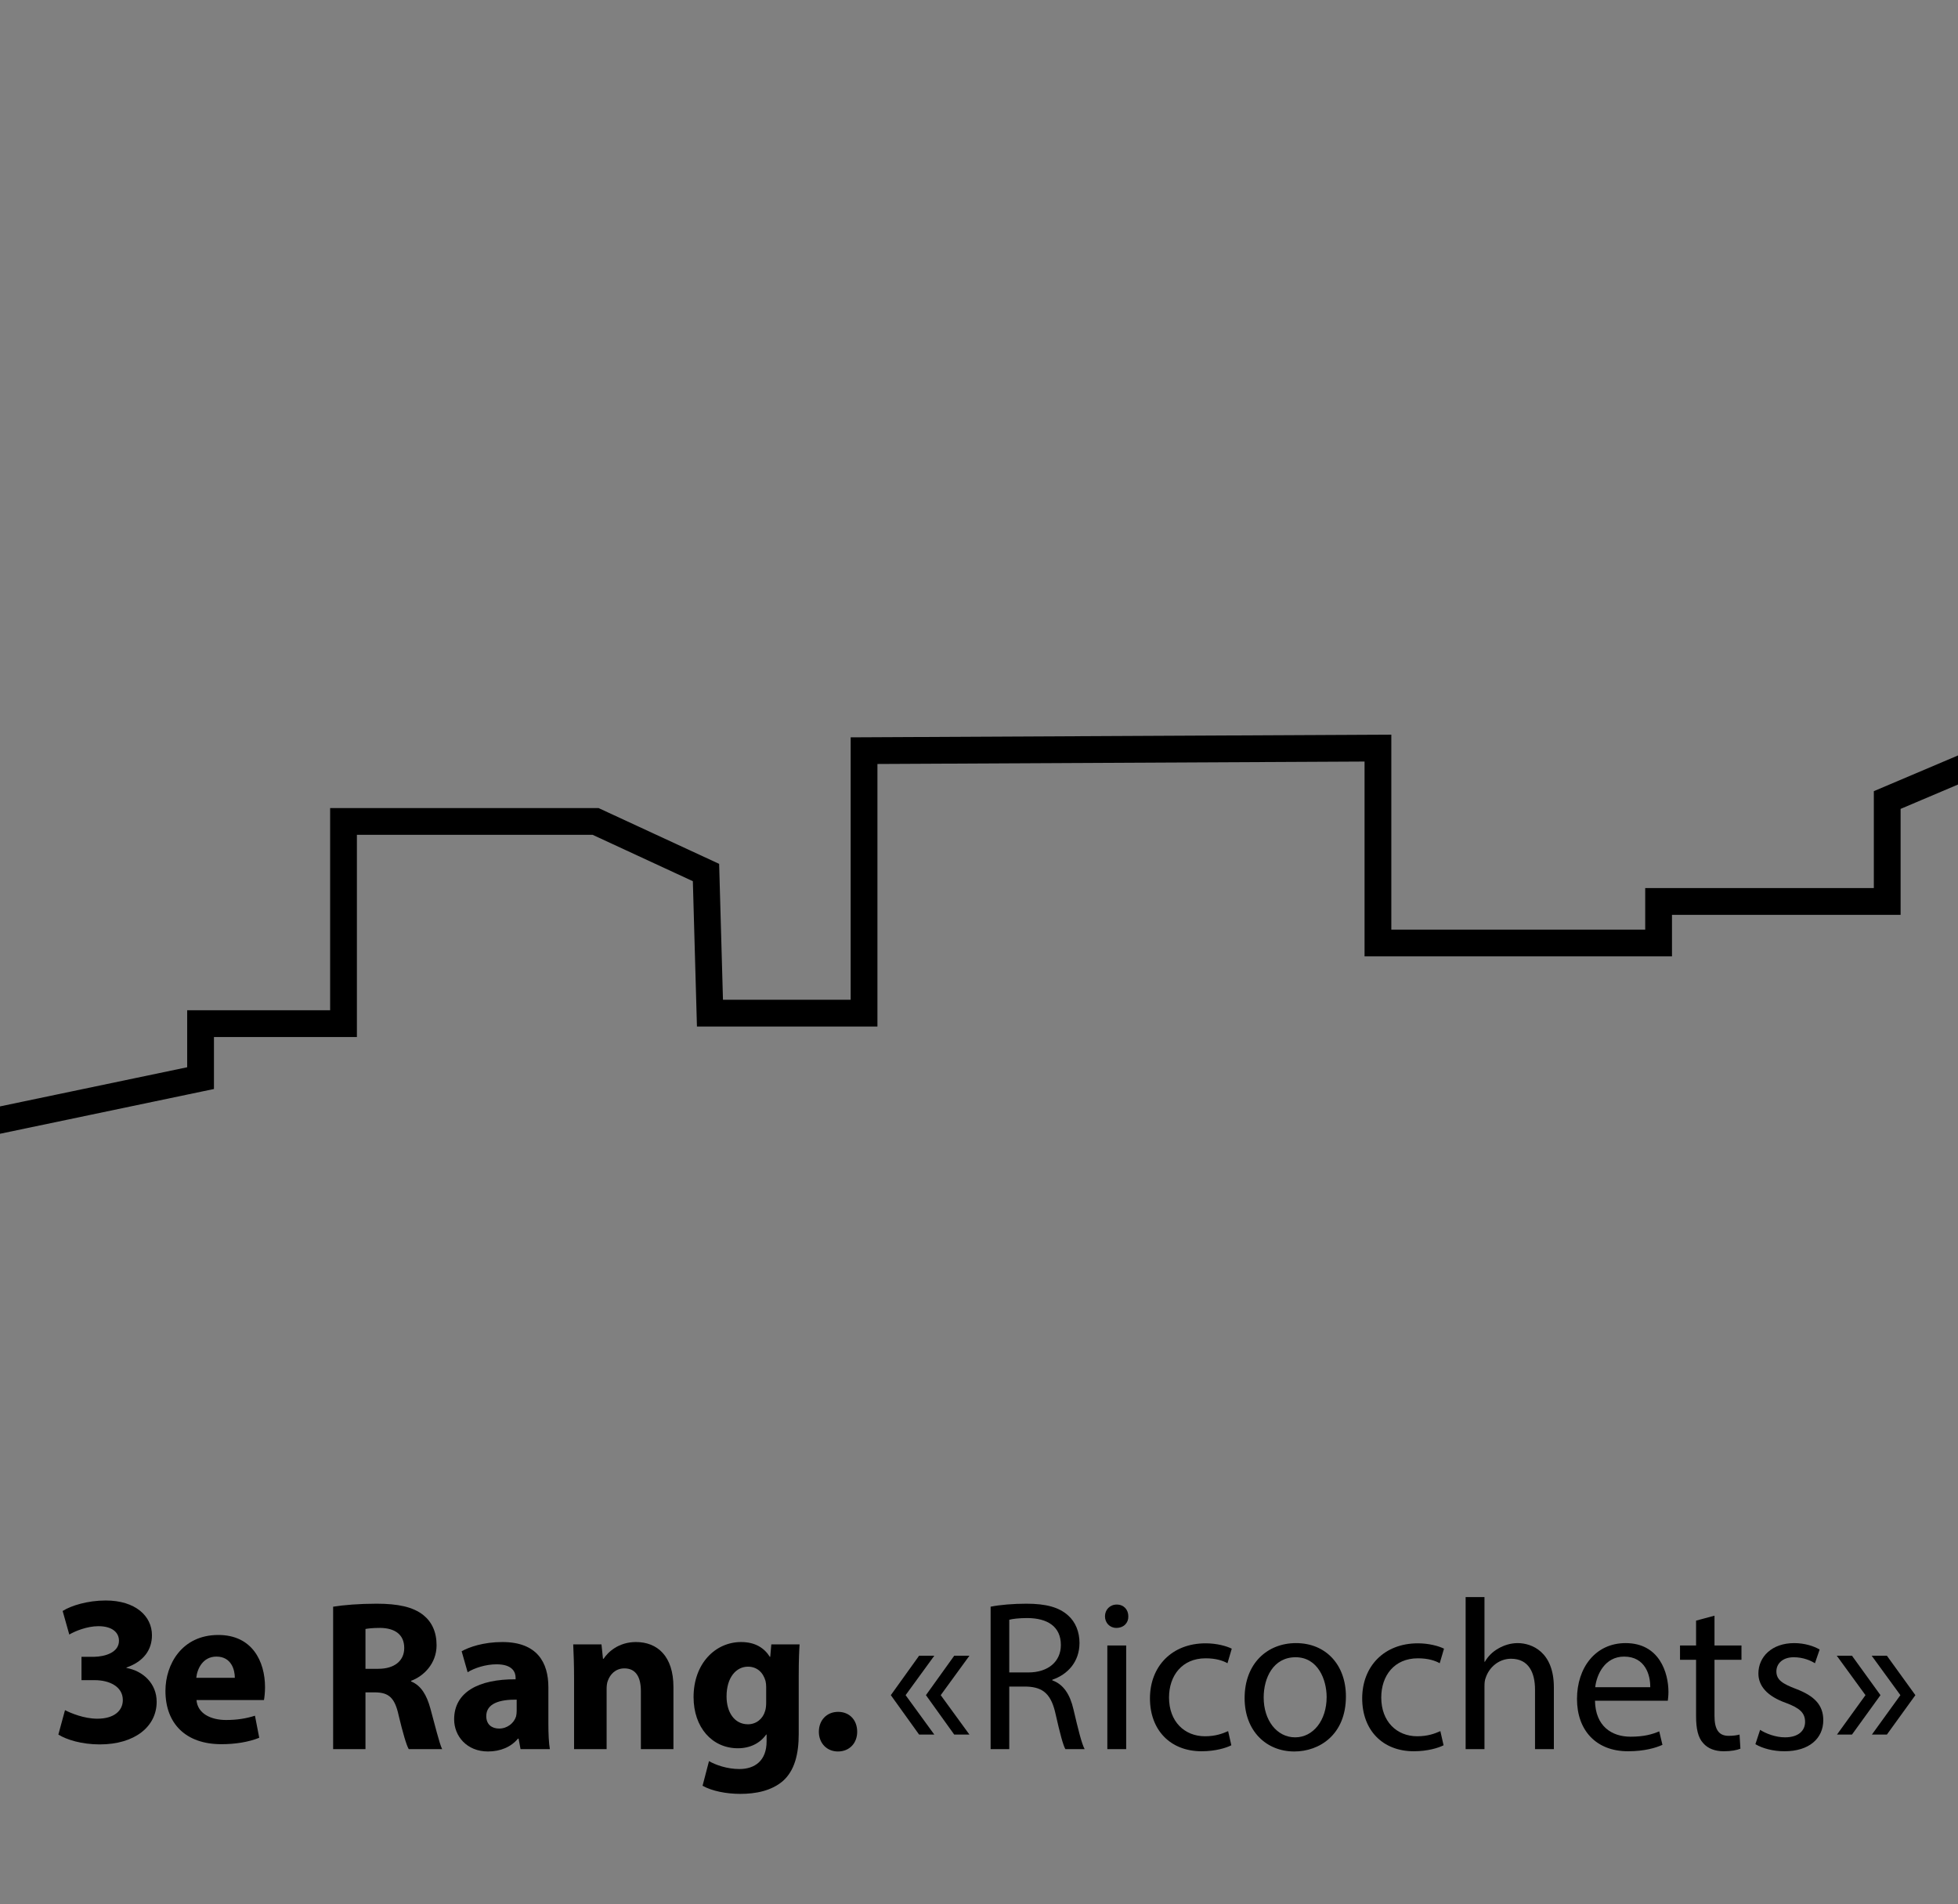 <?xml version="1.0" encoding="UTF-8"?>
<!-- Generator: Adobe Illustrator 27.8.1, SVG Export Plug-In . SVG Version: 6.00 Build 0)  -->
<svg xmlns="http://www.w3.org/2000/svg" xmlns:xlink="http://www.w3.org/1999/xlink" version="1.1" id="Calque_2_00000081614346967139952160000003232803564100632465_" x="0px" y="0px" viewBox="0 0 1828.5 1778.2" style="enable-background:new 0 0 1828.5 1778.2;" xml:space="preserve">
<rect x="0" y="0" width="1828.5" height="1778.2" fill="#808080" stroke="none"/>
<style type="text/css">
	.st0{display:none;}
	.st1{display:inline;}
	.st2{stroke:#FFFFFF;stroke-miterlimit:10;}
	.st3{fill:#FFFFFF;stroke:#000000;stroke-width:25;stroke-miterlimit:10;}
	.st4{fill:none;stroke:#000000;stroke-width:25;stroke-miterlimit:10;}
	.st5{enable-background:new    ;}
</style>
<g id="Calque_2_00000040533006921203137730000010973852967012614313_" class="st0">
	<g id="Layer_1" class="st1">
		<path class="st2" d="M1499.7,2330.7"></path>
	</g>
</g>
<path class="st3" d="M920.3,1398.4"></path>
<path class="st3" d="M820.3,1333.9"></path>
<path class="st3" d="M820.3,1340.5"></path>
<path class="st3" d="M746.2,1193.8"></path>
<path class="st3" d="M646.1,1262.9"></path>
<path class="st3" d="M646.1,1269.4"></path>
<path class="st4" d="M398.7,975.5"></path>
<path class="st4" d="M1147.9,775.8"></path>
<path class="st4" d="M1370.4,932.8"></path>
<path class="st4" d="M1885.1,719.1"></path>
<path class="st4" d="M367.1,666.8"></path>
<path class="st4" d="M1917.8,767.1"></path>
<g class="st5">
	<path d="M60.7,1597c5.4,2.8,17.8,8,30.2,8c15.8,0,23.8-7.6,23.8-17.4c0-12.8-12.8-18.6-26.2-18.6H76.1v-21.8h11.8   c10.2-0.2,23.2-4,23.2-15c0-7.8-6.4-13.6-19.2-13.6c-10.6,0-21.8,4.6-27.2,7.8l-6.2-22c7.8-5,23.4-9.8,40.2-9.8   c27.8,0,43.2,14.6,43.2,32.4c0,13.8-7.8,24.6-23.8,30.2v0.4c15.6,2.8,28.2,14.6,28.2,31.6c0,23-20.2,39.8-53.2,39.8   c-16.8,0-31-4.4-38.6-9.2L60.7,1597z"></path>
	<path d="M183.5,1587.6c1,12.6,13.4,18.6,27.6,18.6c10.4,0,18.8-1.4,27-4l4,20.6c-10,4-22.2,6-35.4,6c-33.2,0-52.2-19.2-52.2-49.8   c0-24.8,15.4-52.2,49.4-52.2c31.6,0,43.6,24.6,43.6,48.8c0,5.2-0.6,9.8-1,12H183.5z M219.3,1566.8c0-7.4-3.2-19.8-17.2-19.8   c-12.8,0-18,11.6-18.8,19.8H219.3z"></path>
</g>
<g class="st5">
	<path d="M311.1,1500.4c9.8-1.6,24.4-2.8,40.6-2.8c20,0,34,3,43.6,10.6c8,6.4,12.4,15.8,12.4,28.2c0,17.2-12.2,29-23.8,33.2v0.6   c9.4,3.8,14.6,12.8,18,25.2c4.2,15.2,8.4,32.8,11,38h-31.2c-2.2-3.8-5.4-14.8-9.4-31.4c-3.6-16.8-9.4-21.4-21.8-21.6h-9.2v53h-30.2   V1500.4z M341.3,1558.4h12c15.2,0,24.2-7.6,24.2-19.4c0-12.4-8.4-18.6-22.4-18.8c-7.4,0-11.6,0.6-13.8,1V1558.4z"></path>
	<path d="M486.1,1633.4l-1.8-9.8h-0.6c-6.4,7.8-16.4,12-28,12c-19.8,0-31.6-14.4-31.6-30c0-25.4,22.8-37.6,57.4-37.4v-1.4   c0-5.2-2.8-12.6-17.8-12.6c-10,0-20.6,3.4-27,7.4l-5.6-19.6c6.8-3.8,20.2-8.6,38-8.6c32.6,0,43,19.2,43,42.2v34   c0,9.4,0.4,18.4,1.4,23.8H486.1z M482.5,1587.2c-16-0.2-28.4,3.6-28.4,15.4c0,7.8,5.2,11.6,12,11.6c7.6,0,13.8-5,15.8-11.2   c0.4-1.6,0.6-3.4,0.6-5.2V1587.2z"></path>
	<path d="M536.1,1566.8c0-12.2-0.4-22.6-0.8-31.2h26.4l1.4,13.4h0.6c4-6.2,14-15.6,30.2-15.6c20,0,35,13.2,35,42v58h-30.4v-54.2   c0-12.6-4.4-21.2-15.4-21.2c-8.4,0-13.4,5.8-15.4,11.4c-0.8,1.8-1.2,4.8-1.2,7.6v56.4h-30.4V1566.8z"></path>
	<path d="M746.7,1535.6c-0.4,6.2-0.8,14.4-0.8,29v54.6c0,18.8-3.8,34.2-14.8,44c-10.8,9.2-25.4,12-39.8,12   c-12.8,0-26.4-2.6-35.2-7.6l6-23c6.2,3.6,17,7.4,28.4,7.4c14.4,0,25.4-7.8,25.4-25.8v-6.4h-0.4c-5.8,8.2-15.2,12.8-26.4,12.8   c-24.2,0-41.4-19.6-41.4-47.8c0-31.4,20.4-51.4,44.4-51.4c13.4,0,21.8,5.8,26.8,13.8h0.4l1-11.6H746.7z M715.5,1575.4   c0-2-0.2-4-0.6-5.6c-2.2-8-8-13.4-16.4-13.4c-11,0-20,10-20,27.8c0,14.6,7.2,26,20,26c7.8,0,14-5.2,16-12.4c0.8-2.2,1-5.4,1-8   V1575.4z"></path>
	<path d="M764.7,1617.2c0-10.8,7.4-18.6,18-18.6c10.6,0,17.8,7.6,17.8,18.6c0,10.6-7.2,18.4-18,18.4   C772.1,1635.6,764.7,1627.8,764.7,1617.2z"></path>
</g>
<g class="st5">
	<path d="M845.7,1583l26.8,36.8h-14.2l-26.4-36.8l26.4-36.8h14.2L845.7,1583z M878.5,1583l26.8,36.8h-14.2l-26.4-36.8l26.4-36.8   h14.2L878.5,1583z"></path>
	<path d="M925.1,1500.4c8.8-1.8,21.4-2.8,33.4-2.8c18.6,0,30.6,3.4,39,11c6.8,6,10.6,15.2,10.6,25.6c0,17.8-11.2,29.6-25.4,34.4v0.6   c10.4,3.6,16.6,13.2,19.8,27.2c4.4,18.8,7.6,31.8,10.4,37h-18c-2.2-3.8-5.2-15.4-9-32.2c-4-18.6-11.2-25.6-27-26.2h-16.4v58.4   h-17.4V1500.4z M942.5,1561.8h17.8c18.6,0,30.4-10.2,30.4-25.6c0-17.4-12.6-25-31-25.2c-8.4,0-14.4,0.8-17.2,1.6V1561.8z"></path>
	<path d="M1053.7,1509.4c0.2,6-4.2,10.8-11.2,10.8c-6.2,0-10.6-4.8-10.6-10.8c0-6.2,4.6-11,11-11   C1049.5,1498.4,1053.7,1503.2,1053.7,1509.4z M1034.1,1633.4v-96.8h17.6v96.8H1034.1z"></path>
	<path d="M1149.9,1629.8c-4.6,2.4-14.8,5.6-27.8,5.6c-29.2,0-48.2-19.8-48.2-49.4c0-29.8,20.4-51.4,52-51.4c10.4,0,19.6,2.6,24.4,5   l-4,13.6c-4.2-2.4-10.8-4.6-20.4-4.6c-22.2,0-34.2,16.4-34.2,36.6c0,22.4,14.4,36.2,33.6,36.2c10,0,16.6-2.6,21.6-4.8   L1149.9,1629.8z"></path>
	<path d="M1256.9,1584.2c0,35.8-24.8,51.4-48.2,51.4c-26.2,0-46.4-19.2-46.4-49.8c0-32.4,21.2-51.4,48-51.4   C1238.1,1534.4,1256.9,1554.6,1256.9,1584.2z M1180.1,1585.2c0,21.2,12.2,37.2,29.4,37.2c16.8,0,29.4-15.8,29.4-37.6   c0-16.4-8.2-37.2-29-37.2S1180.1,1566.8,1180.1,1585.2z"></path>
	<path d="M1348.1,1629.8c-4.6,2.4-14.8,5.6-27.8,5.6c-29.2,0-48.2-19.8-48.2-49.4c0-29.8,20.4-51.4,52-51.4c10.4,0,19.6,2.6,24.4,5   l-4,13.6c-4.2-2.4-10.8-4.6-20.4-4.6c-22.2,0-34.2,16.4-34.2,36.6c0,22.4,14.4,36.2,33.6,36.2c10,0,16.6-2.6,21.6-4.8   L1348.1,1629.8z"></path>
	<path d="M1368.7,1491.4h17.6v60.4h0.4c2.8-5,7.2-9.4,12.6-12.4c5.2-3,11.4-5,18-5c13,0,33.8,8,33.8,41.4v57.6h-17.6v-55.6   c0-15.6-5.8-28.8-22.4-28.8c-11.4,0-20.4,8-23.6,17.6c-1,2.4-1.2,5-1.2,8.4v58.4h-17.6V1491.4z"></path>
	<path d="M1489.5,1588.2c0.4,23.8,15.6,33.6,33.2,33.6c12.6,0,20.2-2.2,26.8-5l3,12.6c-6.2,2.8-16.8,6-32.2,6   c-29.8,0-47.6-19.6-47.6-48.8c0-29.2,17.2-52.2,45.4-52.2c31.6,0,40,27.8,40,45.6c0,3.6-0.4,6.4-0.6,8.2H1489.5z M1541.1,1575.6   c0.2-11.2-4.6-28.6-24.4-28.6c-17.8,0-25.6,16.4-27,28.6H1541.1z"></path>
	<path d="M1601.1,1508.8v27.8h25.2v13.4h-25.2v52.2c0,12,3.4,18.8,13.2,18.8c4.6,0,8-0.6,10.2-1.2l0.8,13.2   c-3.4,1.4-8.8,2.4-15.6,2.4c-8.2,0-14.8-2.6-19-7.4c-5-5.2-6.8-13.8-6.8-25.2V1550h-15v-13.4h15v-23.2L1601.1,1508.8z"></path>
	<path d="M1643.7,1615.4c5.2,3.4,14.4,7,23.2,7c12.8,0,18.8-6.4,18.8-14.4c0-8.4-5-13-18-17.8c-17.4-6.2-25.6-15.8-25.6-27.4   c0-15.6,12.6-28.4,33.4-28.4c9.8,0,18.4,2.8,23.8,6l-4.4,12.8c-3.8-2.4-10.8-5.6-19.8-5.6c-10.4,0-16.2,6-16.2,13.2   c0,8,5.8,11.6,18.4,16.4c16.8,6.4,25.4,14.8,25.4,29.2c0,17-13.2,29-36.2,29c-10.6,0-20.4-2.6-27.2-6.6L1643.7,1615.4z"></path>
	<path d="M1715.3,1546.2h14.2l26.6,36.8l-26.6,36.8h-14l26.6-36.8L1715.3,1546.2z M1747.9,1546.2h14.2l26.6,36.8l-26.6,36.8h-14   l26.6-36.8L1747.9,1546.2z"></path>
</g>
<polyline class="st4" points="1876.7,698.6 1762.4,747.1 1762.4,841.8 1548.9,841.8 1548.9,880.6 1286.8,880.6 1286.8,698.6   806.9,701 806.9,932.8 806.9,946.1 663,946.1 659.3,814.8 556.2,767.1 320.8,767.1 320.8,955.9 187.3,955.9 187.3,1006.8   -34.9,1053.3 24.7,1040.8 187.3,1006.8 "></polyline>
</svg>
